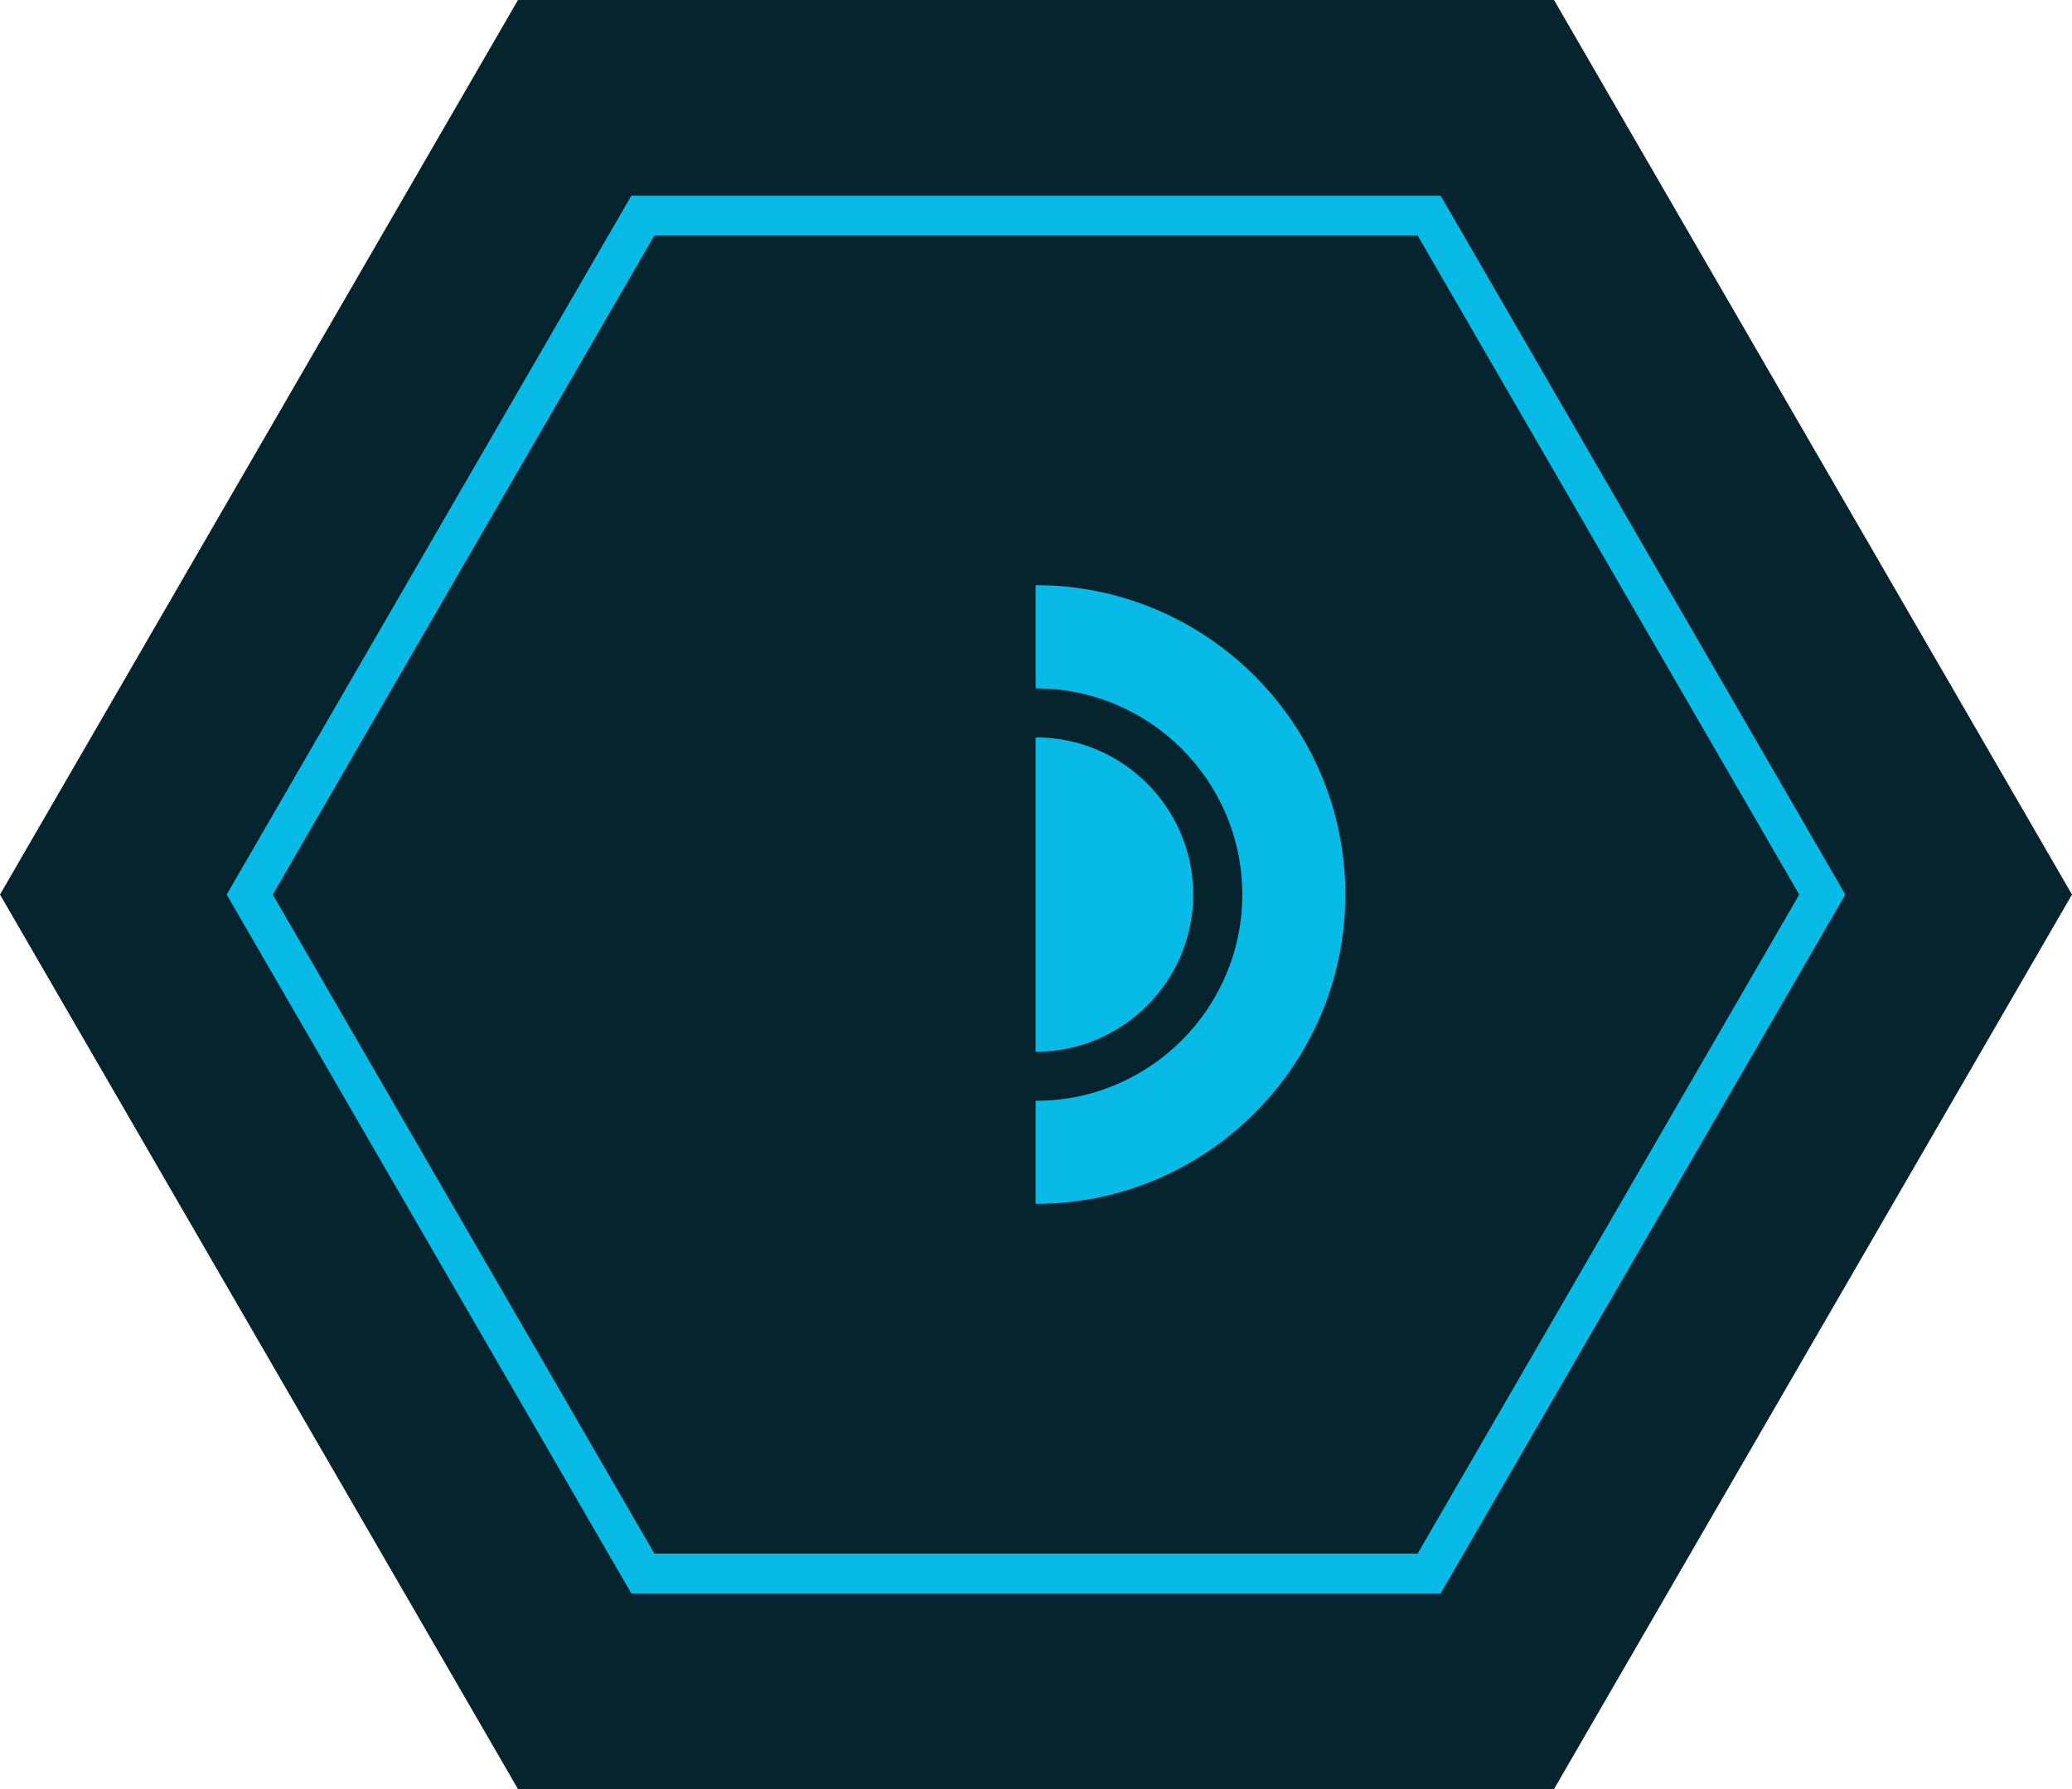<?xml version="1.0" encoding="UTF-8"?> <svg xmlns="http://www.w3.org/2000/svg" xmlns:xlink="http://www.w3.org/1999/xlink" id="Ebene_1" viewBox="0 0 311.81 269.29"><defs><filter id="outer-glow-1" x="143.05" y="71.41" width="76.08" height="126.48" filterUnits="userSpaceOnUse"><feOffset dx="0" dy="0"></feOffset><feGaussianBlur result="blur" stdDeviation="4.25"></feGaussianBlur><feFlood flood-color="#08bae6" flood-opacity="1"></feFlood><feComposite in2="blur" operator="in"></feComposite><feComposite in="SourceGraphic"></feComposite></filter><filter id="outer-glow-2" x="89.05" y="67.81" width="133.92" height="133.92" filterUnits="userSpaceOnUse"><feOffset dx="0" dy="0"></feOffset><feGaussianBlur result="blur-2" stdDeviation="4.25"></feGaussianBlur><feFlood flood-color="#08bae6" flood-opacity="1"></feFlood><feComposite in2="blur-2" operator="in"></feComposite><feComposite in="SourceGraphic"></feComposite></filter><filter id="outer-glow-3" x="112.09" y="90.61" width="87.84" height="88.08" filterUnits="userSpaceOnUse"><feOffset dx="0" dy="0"></feOffset><feGaussianBlur result="blur-3" stdDeviation="4.25"></feGaussianBlur><feFlood flood-color="#08bae6" flood-opacity="1"></feFlood><feComposite in2="blur-3" operator="in"></feComposite><feComposite in="SourceGraphic"></feComposite></filter></defs><polygon points="233.86 0 77.95 0 0 134.65 77.95 269.29 233.86 269.29 311.81 134.65 233.86 0" fill="#06242d"></polygon><polygon points="215.07 32.46 96.74 32.46 37.58 134.65 96.74 236.84 215.07 236.84 274.23 134.65 215.07 32.46" fill="none" stroke="#08bae6" stroke-miterlimit="10" stroke-width="6"></polygon><g filter="url(#outer-glow-1)"><path d="M155.91,84.39s-.04,0-.06,0v100.5s.04,0,.06,0c27.75,0,50.25-22.5,50.25-50.25s-22.5-50.25-50.25-50.25Z" fill="#08bae6"></path></g><g filter="url(#outer-glow-2)"><path d="M155.9,188.59c-29.75,0-53.95-24.2-53.95-53.95s24.2-53.95,53.95-53.95,53.95,24.2,53.95,53.95-24.2,53.95-53.95,53.95ZM155.9,88.08c-25.67,0-46.56,20.89-46.56,46.56s20.89,46.56,46.56,46.56,46.56-20.89,46.56-46.56-20.89-46.56-46.56-46.56Z" fill="#05242d"></path></g><g filter="url(#outer-glow-3)"><path d="M155.9,165.69c-17.12,0-31.04-13.93-31.04-31.04s13.93-31.04,31.04-31.04,31.05,13.93,31.05,31.04-13.93,31.04-31.05,31.04ZM155.9,110.99c-13.04,0-23.66,10.61-23.66,23.66s10.61,23.66,23.66,23.66,23.66-10.61,23.66-23.66-10.61-23.66-23.66-23.66Z" fill="#05242d"></path></g></svg> 